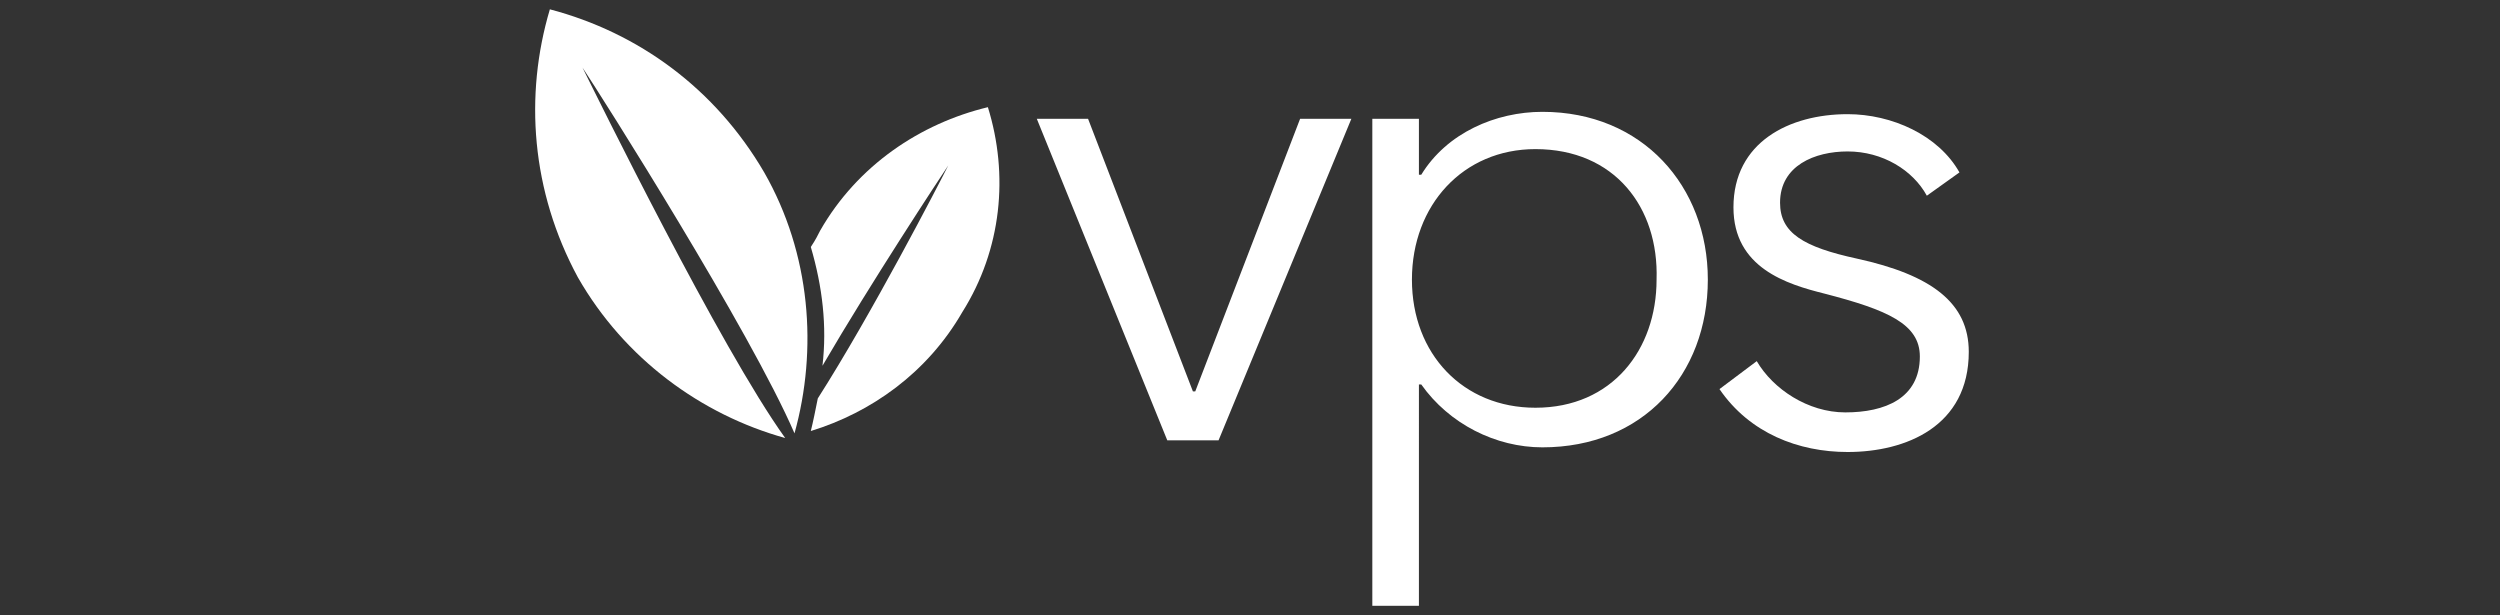 <?xml version="1.0" encoding="utf-8"?>
<!-- Generator: Adobe Illustrator 20.1.0, SVG Export Plug-In . SVG Version: 6.00 Build 0)  -->
<svg version="1.1" id="Layer_1" xmlns="http://www.w3.org/2000/svg" xmlns:xlink="http://www.w3.org/1999/xlink" x="0px" y="0px"
	 viewBox="0 0 107.3 26.4" style="enable-background:new 0 0 107.3 26.4;" xml:space="preserve">
<rect x="0" y="0" width="107.3" height="26.4" fill="#333333" stroke="none"/>
<style type="text/css">
	.st0{fill:#FFFFFF;}
</style>
<g>
	<path class="st0" d="M52.3,18.9h-2.2L44.5,5.1h2.2l4.5,11.7h0.1l4.5-11.7H58L52.3,18.9z"/>
	<path class="st0" d="M60.9,26h-2V5.1h2v2.4H61c1.1-1.8,3.2-2.7,5.2-2.7c4.3,0,7.1,3.2,7.1,7.2c0,4.1-2.8,7.2-7.1,7.2
		c-2,0-4-1-5.2-2.7h-0.1C60.9,16.5,60.9,26,60.9,26z M65.9,6.4c-3.1,0-5.3,2.4-5.3,5.6s2.2,5.5,5.3,5.5c3.3,0,5.2-2.5,5.2-5.5
		C71.2,8.9,69.3,6.4,65.9,6.4z"/>
	<path class="st0" d="M82.7,8.4c-0.6-1.1-1.9-1.9-3.4-1.9c-1.4,0-2.9,0.6-2.9,2.2c0,1.3,1,1.9,3.3,2.4c3.2,0.7,4.8,1.9,4.8,4
		c0,3.2-2.7,4.3-5.2,4.3c-2.1,0-4.2-0.8-5.5-2.7l1.6-1.2c0.7,1.2,2.2,2.2,3.8,2.2c1.7,0,3.2-0.6,3.2-2.4c0-1.4-1.4-2-4.1-2.7
		c-1.6-0.4-3.9-1.1-3.9-3.7c0-2.8,2.4-4,4.9-4c1.9,0,3.9,0.9,4.8,2.5L82.7,8.4z"/>
	<g>
		<g>
			<path class="st0" d="M25,2.9L25,2.9c0.8,1.2,7.2,11.3,9.1,15.7c1-3.6,0.7-7.7-1.3-11.2c-2.1-3.6-5.4-6-9.2-7
				c-1.1,3.7-0.8,7.8,1.2,11.5c2,3.5,5.3,5.9,8.9,6.9C30.9,14.9,25.6,4.1,25,2.9z"/>
		</g>
		<g>
			<path class="st0" d="M42.4,4.6c-2.9,0.7-5.6,2.5-7.2,5.3c-0.1,0.2-0.2,0.4-0.4,0.7c0.5,1.7,0.7,3.4,0.5,5.1c2.1-3.6,5-8,5.4-8.6
				l0,0c-0.4,0.8-3.3,6.4-5.6,10c-0.1,0.5-0.2,1-0.3,1.4c2.6-0.8,5-2.5,6.5-5.1C43,10.7,43.3,7.5,42.4,4.6z"/>
		</g>
	</g>
</g>
</svg>
